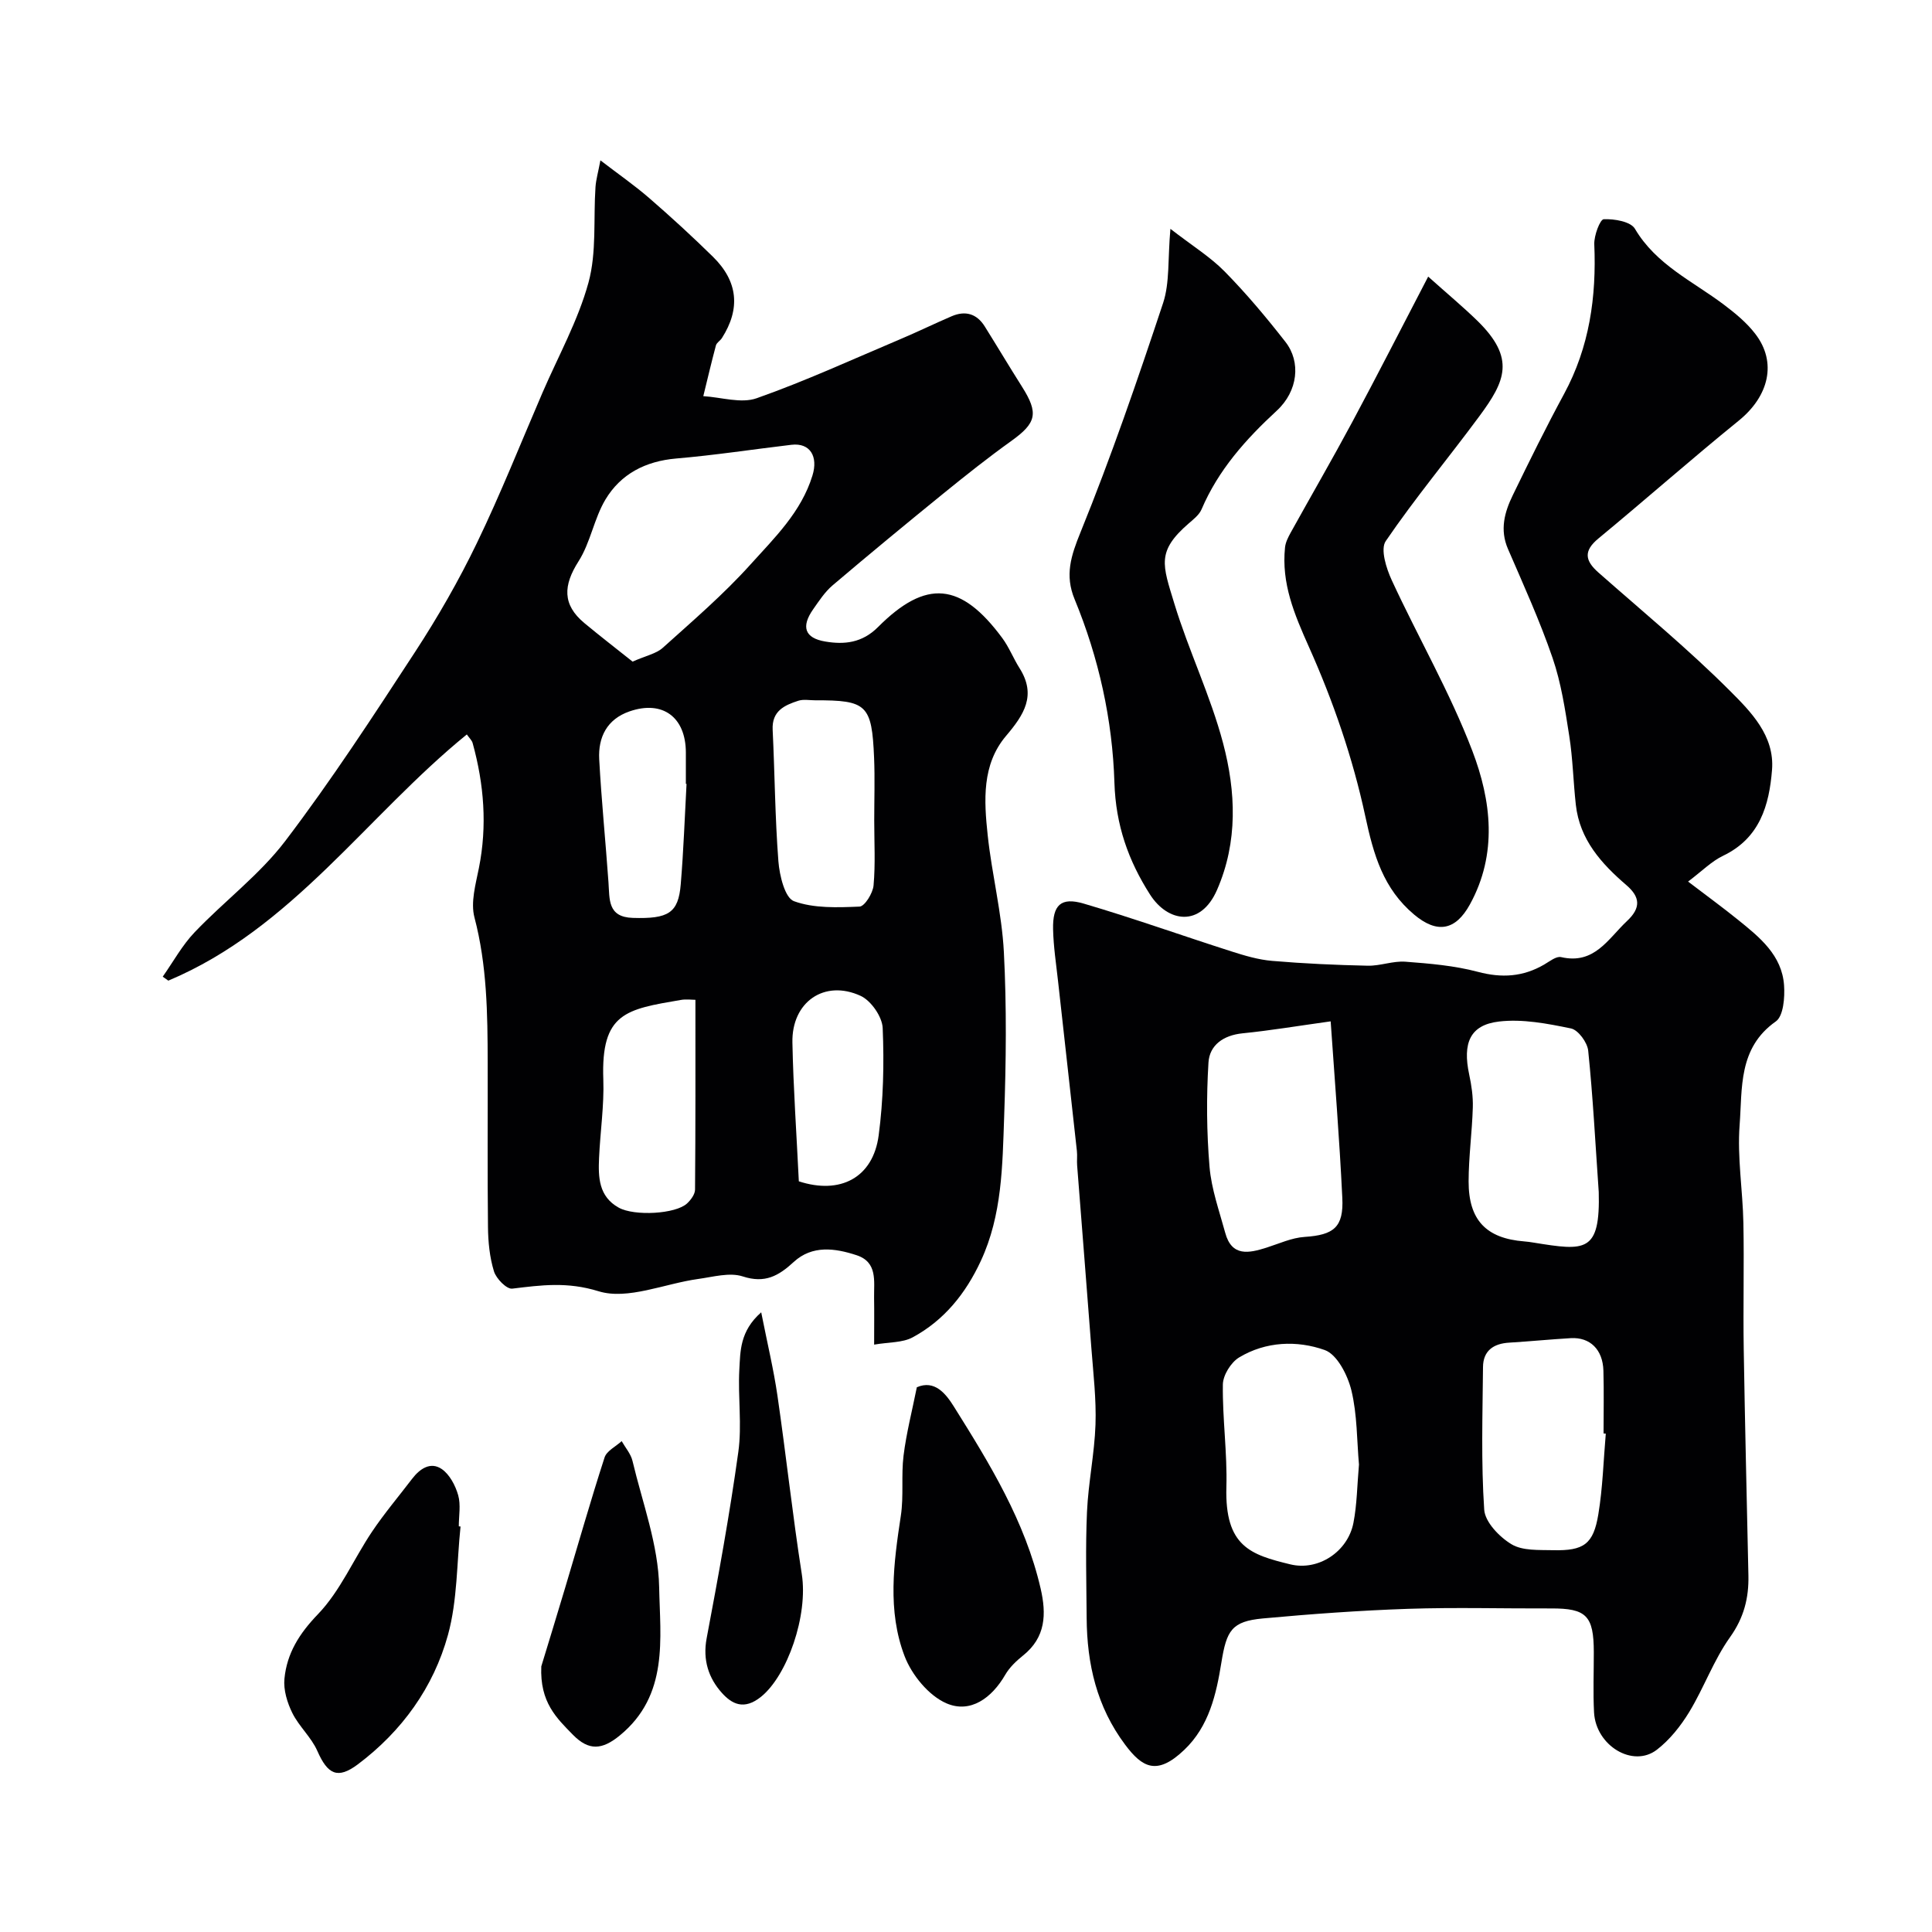 <svg enable-background="new 0 0 400 400" viewBox="0 0 400 400" xmlns="http://www.w3.org/2000/svg"><g fill="#010103"><path d="m349.5 182.52c3.9 2.98 7.21 5.38 10.38 7.95 4.45 3.59 9.05 7.29 9.49 13.52.18 2.52-.13 6.38-1.71 7.49-7.82 5.5-6.91 13.85-7.49 21.45-.51 6.7.65 13.52.78 20.29.17 8.69-.07 17.39.07 26.08.25 15.63.64 31.25.97 46.88.1 4.67-.93 8.75-3.81 12.79-3.38 4.74-5.39 10.44-8.43 15.46-1.77 2.91-4.04 5.77-6.71 7.83-4.95 3.82-12.63-.82-13.01-7.72-.22-4.15-.04-8.33-.05-12.49-.01-7.54-1.55-9.07-8.85-9.04-9.86.04-19.73-.25-29.58.08-10.04.34-20.07 1.07-30.07 1.99-6.48.6-7.53 2.49-8.6 9.1-1.06 6.58-2.54 13.22-7.71 18.13-5.64 5.37-8.67 3.66-12.23-1.1-5.87-7.84-7.89-16.69-7.96-26.2-.05-7.33-.26-14.67.07-21.99.27-6.04 1.55-12.03 1.76-18.07.18-5.25-.45-10.53-.85-15.79-.95-12.62-1.98-25.24-2.95-37.86-.08-.99.06-2.01-.05-3-1.28-11.71-2.61-23.42-3.9-35.14-.4-3.59-.95-7.18-1.03-10.77-.11-5.02 1.61-6.7 6.34-5.31 10.27 3.02 20.36 6.63 30.56 9.89 2.75.88 5.6 1.73 8.45 1.97 6.58.56 13.19.86 19.79 1 2.59.06 5.23-1.02 7.79-.83 5.04.38 10.17.81 15.02 2.1 4.96 1.32 9.35 1.03 13.71-1.5 1.12-.65 2.52-1.79 3.52-1.55 6.9 1.59 9.72-3.78 13.65-7.48 2.89-2.71 2.75-4.94-.13-7.42-5.19-4.46-9.67-9.43-10.47-16.63-.53-4.74-.62-9.54-1.36-14.24-.85-5.45-1.68-11-3.46-16.18-2.63-7.67-6.01-15.1-9.23-22.55-1.73-3.99-.71-7.64 1.01-11.16 3.42-7.04 6.88-14.07 10.61-20.95 5.26-9.72 6.71-20.09 6.25-30.96-.08-1.8 1.19-5.16 1.95-5.2 2.18-.1 5.57.47 6.46 1.97 4.39 7.45 11.96 10.85 18.4 15.7 2.36 1.78 4.74 3.73 6.52 6.06 4.55 5.9 2.82 12.91-3.42 17.97-9.83 7.97-19.31 16.35-29.07 24.41-3.12 2.58-2.75 4.59.01 7.03 9.15 8.07 18.59 15.85 27.21 24.47 4.35 4.35 9.3 9.32 8.74 16.39-.58 7.31-2.52 14.12-10.08 17.76-2.43 1.15-4.45 3.23-7.3 5.37zm-74 28.94c-6.71.93-12.46 1.9-18.26 2.48-3.95.4-6.82 2.44-7.04 6.06-.44 7.17-.38 14.42.22 21.58.39 4.61 2.02 9.14 3.25 13.66 1.35 4.99 4.89 4.23 8.55 3.07 2.61-.83 5.22-2.05 7.89-2.22 6.02-.4 8.11-1.98 7.8-8.1-.59-12.26-1.58-24.51-2.41-36.53zm55.5 35.31c-.71-10.19-1.2-19.73-2.18-29.23-.17-1.71-2.07-4.3-3.56-4.61-4.89-1.01-10.06-2.01-14.93-1.43-6 .71-7.54 4.47-6.15 10.97.48 2.23.82 4.55.75 6.82-.15 5.1-.86 10.2-.87 15.3-.01 8.05 3.67 11.81 11.52 12.43.65.05 1.31.14 1.95.25 10.69 1.72 13.82 2.18 13.47-10.65 0-.18 0-.34 0 .15zm-49.64 56.45c-.44-4.95-.35-10.32-1.57-15.36-.77-3.15-2.95-7.44-5.52-8.35-5.75-2.04-12.2-1.79-17.72 1.53-1.69 1.02-3.34 3.67-3.37 5.6-.1 7.07.93 14.16.73 21.23-.35 12.35 5.06 14.02 13.22 16.01 5.81 1.42 11.91-2.61 13.08-8.57.75-3.84.77-7.82 1.15-12.09zm51.1-6.4c-.15-.01-.31-.02-.46-.04 0-4.33.09-8.66-.03-12.99-.12-4.38-2.77-6.97-6.75-6.74-4.25.25-8.5.67-12.75.93-3.26.19-5.4 1.67-5.43 5.05-.09 9.85-.41 19.72.25 29.53.17 2.57 3.15 5.66 5.65 7.16 2.29 1.38 5.68 1.16 8.59 1.23 6.39.15 8.37-1.24 9.39-7.44.91-5.5 1.06-11.12 1.54-16.69z"/><path d="m96.65 152.06c-20.78 16.9-36.18 40.21-61.8 50.97-.39-.27-.77-.54-1.16-.82 2.18-3.09 4.02-6.49 6.6-9.19 6.13-6.43 13.44-11.9 18.77-18.9 9.56-12.57 18.21-25.86 26.85-39.1 4.72-7.23 9.06-14.79 12.81-22.56 4.93-10.2 9.11-20.76 13.6-31.17 3.27-7.57 7.36-14.91 9.52-22.79 1.71-6.26 1-13.17 1.45-19.78.11-1.55.56-3.08 1.02-5.52 3.78 2.9 7.1 5.2 10.14 7.84 4.5 3.9 8.89 7.93 13.14 12.1 5.22 5.12 5.75 10.78 1.87 16.86-.35.55-1.09.95-1.24 1.53-.93 3.48-1.75 6.99-2.61 10.49 3.71.22 7.82 1.57 11.05.43 10.07-3.55 19.81-8.03 29.65-12.19 3.6-1.52 7.12-3.24 10.71-4.78 2.83-1.22 5.2-.55 6.86 2.1 2.59 4.14 5.09 8.34 7.7 12.46 3.5 5.52 3.01 7.52-2.19 11.25-4.79 3.43-9.41 7.1-13.98 10.81-7.74 6.29-15.43 12.63-23.03 19.09-1.59 1.35-2.8 3.21-4.02 4.95-2.53 3.6-1.78 5.96 2.49 6.68 3.95.67 7.65.3 10.93-2.99 9.97-10 17.2-9.27 25.73 2.27 1.42 1.92 2.3 4.23 3.59 6.26 3.53 5.6.9 9.63-2.8 13.99-5.05 5.95-4.57 13.41-3.81 20.56.86 8.1 2.93 16.1 3.35 24.2.59 11.34.46 22.74.06 34.1-.36 10.1-.4 20.32-4.83 29.85-3.13 6.74-7.58 12.29-14.11 15.82-2.11 1.14-4.93.98-7.98 1.51 0-3.8.04-6.77-.01-9.73-.05-3.4.76-7.34-3.62-8.78-4.46-1.47-9.18-2.13-13.01 1.39-3.14 2.89-5.96 4.5-10.56 3-2.74-.89-6.17.11-9.25.53-6.94.96-14.58 4.4-20.6 2.54-6.5-2.01-11.86-1.27-17.88-.54-1.15.14-3.32-2.07-3.78-3.58-.9-2.93-1.21-6.12-1.24-9.21-.13-11.36-.03-22.73-.06-34.1-.02-10.07-.14-20.08-2.74-29.97-.82-3.12.25-6.86.92-10.22 1.75-8.75 1.06-17.32-1.28-25.82-.14-.6-.69-1.08-1.22-1.84zm34.32-15.08c2.8-1.24 4.89-1.64 6.24-2.85 6.21-5.59 12.59-11.06 18.16-17.25 4.99-5.54 10.52-10.86 12.84-18.43 1.21-3.92-.46-6.82-4.36-6.36-7.95.94-15.88 2.16-23.86 2.84-6.35.55-11.46 3.19-14.64 8.49-2.37 3.97-3.1 8.93-5.58 12.81-3.15 4.95-3.39 8.95 1.23 12.78 3.3 2.74 6.67 5.34 9.97 7.97zm50.03 32.89c0-4.33.15-8.66-.03-12.98-.46-10.99-1.5-11.93-12.2-11.9-1.16 0-2.42-.25-3.48.09-2.88.93-5.51 2.12-5.32 6.01.44 9.08.49 18.19 1.19 27.25.23 2.93 1.35 7.56 3.22 8.24 4.14 1.51 9.03 1.31 13.58 1.12 1.07-.05 2.75-2.77 2.9-4.37.4-4.45.14-8.96.14-13.46zm-37.02 37.13c-.74 0-1.92-.17-3.04.03-11.3 1.94-16.53 2.63-16.03 16.45.19 5.4-.64 10.83-.88 16.25-.18 4-.09 7.99 4.07 10.3 3.25 1.8 11.81 1.33 14.16-.88.78-.73 1.63-1.88 1.64-2.85.11-12.88.08-25.76.08-39.3zm-1.84-44.7c-.05 0-.09-.01-.14-.01 0-2.16.01-4.33 0-6.49-.02-7.34-4.82-10.89-11.68-8.51-4.64 1.61-6.5 5.32-6.26 9.9.46 8.51 1.32 16.99 1.92 25.5.25 3.49-.21 7.18 5.02 7.35 7.37.23 9.45-.98 9.94-6.96.58-6.91.82-13.85 1.2-20.78zm23.25 82.28c8.57 2.8 15.37-.74 16.53-9.52.97-7.33 1.14-14.83.83-22.22-.1-2.34-2.4-5.65-4.55-6.65-7.51-3.47-14.31 1.26-14.14 9.65.19 9.41.85 18.82 1.33 28.74z"/><path d="m242.32 47.38c4.48 3.47 8.24 5.79 11.26 8.86 4.48 4.56 8.62 9.5 12.56 14.55 3.23 4.13 2.61 10.17-1.8 14.24-6.43 5.93-12.1 12.28-15.57 20.42-.49 1.15-1.67 2.06-2.66 2.92-6.71 5.81-5.41 8.59-2.98 16.59 2.97 9.76 7.5 19.08 10.1 28.92 2.64 10.01 3.1 20.38-1.25 30.35-3.42 7.85-10.21 6.71-13.87.99-4.49-7.02-7.11-14.39-7.38-23.16-.4-13.01-3.23-25.85-8.25-38.01-2.05-4.96-.76-8.96 1.23-13.85 6.33-15.58 11.81-31.53 17.11-47.5 1.38-4.22.94-9.04 1.5-15.32z"/><path d="m295.69 57.27c4.05 3.62 7.22 6.26 10.17 9.13 8.01 7.82 5.75 12.55.45 19.74-6.41 8.68-13.34 16.99-19.41 25.89-1.14 1.67.11 5.63 1.24 8.08 5.47 11.85 12.07 23.23 16.7 35.37 3.9 10.23 5.27 21.27-.51 31.77-3.01 5.47-6.82 6.05-11.51 2.14-6.45-5.4-8.43-12.39-10.16-20.44-2.57-11.98-6.65-23.82-11.66-35.01-3.04-6.8-5.72-13.15-4.95-20.6.11-1.06.65-2.12 1.18-3.08 4.24-7.65 8.63-15.22 12.76-22.92 5.21-9.72 10.22-19.55 15.7-30.07z"/><path d="m189.82 287.22c3.69-1.62 6.02 1.36 7.66 3.98 7.43 11.85 14.76 23.78 17.97 37.68 1.22 5.3 1.07 10.11-3.63 13.87-1.41 1.13-2.81 2.46-3.7 4-2.79 4.82-7.21 8.04-12.16 5.91-3.68-1.59-7.18-5.87-8.67-9.76-3.6-9.4-2.27-19.3-.78-29.09.62-4.08.05-8.33.56-12.43.58-4.68 1.77-9.26 2.75-14.16z"/><path d="m95.35 316.05c-.79 7.5-.63 15.26-2.6 22.43-2.99 10.87-9.53 19.94-18.65 26.8-4.21 3.16-6.27 2.08-8.4-2.77-1.24-2.82-3.79-5.06-5.17-7.84-1.06-2.14-1.87-4.79-1.64-7.11.51-5.25 3.05-9.32 6.93-13.35 4.64-4.82 7.4-11.43 11.21-17.1 2.54-3.78 5.51-7.29 8.28-10.92 1.6-2.1 3.82-3.63 6.15-2.04 1.63 1.12 2.83 3.41 3.4 5.41s.13 4.29.13 6.45c.11.02.23.03.36.04z"/><path d="m112.07 345c1.26-4.14 3.12-10.18 4.93-16.24 2.7-9.01 5.27-18.06 8.17-27.01.44-1.37 2.33-2.26 3.54-3.38.77 1.36 1.89 2.63 2.24 4.09 2.06 8.69 5.36 17.39 5.52 26.15.2 10.61 2.04 22.36-8.15 30.7-3.65 2.99-6.4 3.22-9.7-.14-3.36-3.44-6.88-6.71-6.55-14.17z"/><path d="m157.6 271.7c1.3 6.56 2.58 11.87 3.36 17.24 1.79 12.3 3.12 24.67 5.04 36.95 1.35 8.58-3 21.05-8.45 25.42-3.55 2.85-6.05 1.45-8.08-.8-2.75-3.05-4.01-6.81-3.17-11.3 2.42-12.82 4.77-25.67 6.56-38.59.78-5.59-.1-11.38.21-17.06.22-3.78.08-7.94 4.53-11.86z"/></g></svg>